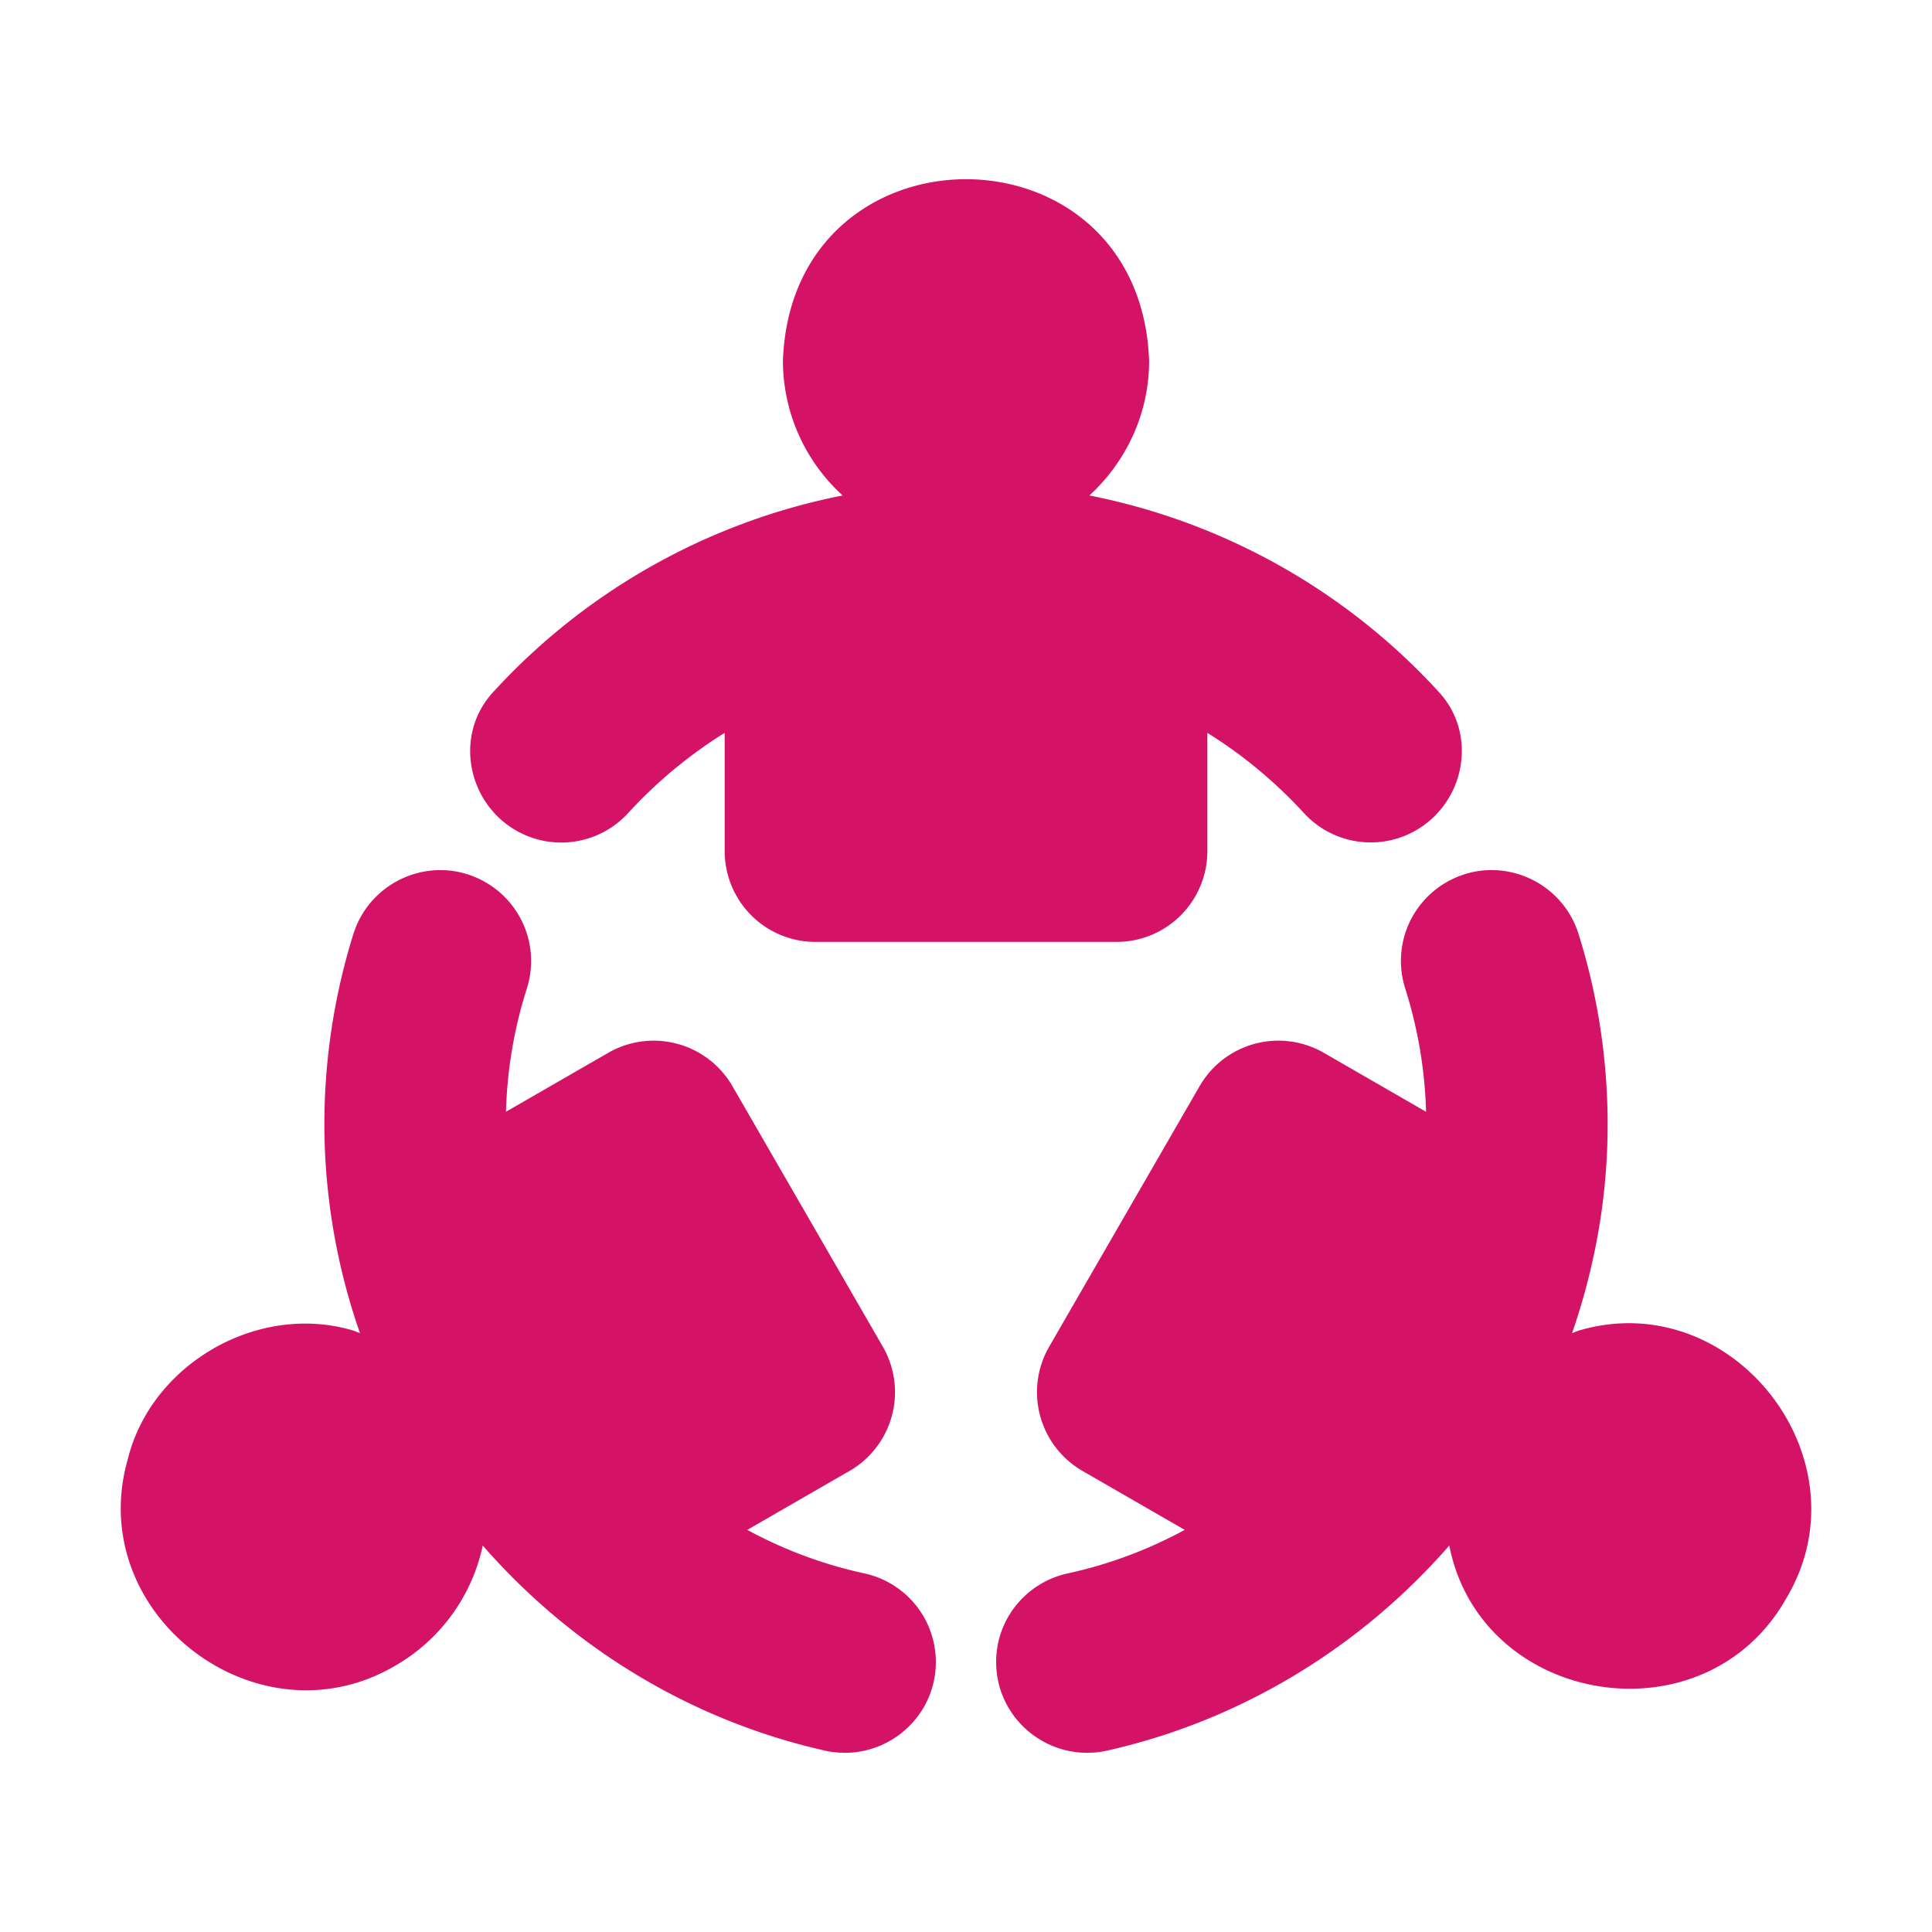 <svg class="" xml:space="preserve" style="enable-background:new 0 0 512 512" viewBox="0 0 64 64" y="0" x="0" height="512" width="512" xmlns:xlink="http://www.w3.org/1999/xlink" version="1.1" xmlns="http://www.w3.org/2000/svg"><g><path class="" data-original="#000000" opacity="1" fill="#d41367" d="m16.761 36.828 3.398-1.958a3.014 3.014 0 0 1 4.097 1.099l4.996 8.654a3.014 3.014 0 0 1-1.099 4.097l-3.398 1.959a14.573 14.573 0 0 0 3.871 1.44 3.005 3.005 0 0 1 2.375 2.93v.006c0 1.935-1.802 3.36-3.689 2.933-4.47-1.01-8.403-3.446-11.32-6.79a6.04 6.04 0 0 1-2.878 3.968c-4.578 2.713-10.34-1.693-8.884-6.816.778-3.17 4.298-5.193 7.425-4.287.09.02.18.07.27.1a21.092 21.092 0 0 1-1.18-6.905c0-2.193.336-4.312.957-6.305.575-1.846 2.706-2.692 4.381-1.727l.012.007a3.006 3.006 0 0 1 1.354 3.522 14.825 14.825 0 0 0-.688 4.073zM59.172 52.947c-2.69 4.781-10.115 3.573-11.163-1.749-2.918 3.344-6.85 5.78-11.32 6.79-1.888.427-3.69-.998-3.69-2.933v-.005c0-1.416.992-2.628 2.375-2.93a14.572 14.572 0 0 0 3.871-1.441l-3.397-1.959a3.014 3.014 0 0 1-1.1-4.097l4.997-8.654a3.014 3.014 0 0 1 4.097-1.1l3.398 1.96a14.825 14.825 0 0 0-.688-4.076 3.006 3.006 0 0 1 1.35-3.52l.01-.006c1.675-.967 3.806-.123 4.383 1.722.624 1.995.96 4.115.96 6.31 0 2.417-.429 4.736-1.178 6.904.09-.03.18-.08.27-.1 5.096-1.46 9.552 4.327 6.825 8.884zM39.995 24.277v3.927a3.007 3.007 0 0 1-2.998 2.998h-9.993a3.007 3.007 0 0 1-2.998-2.998v-3.927c-1.19.74-2.26 1.634-3.192 2.65a3.004 3.004 0 0 1-3.718.584c-1.636-.944-2.045-3.18-.77-4.573a21.269 21.269 0 0 1 11.587-6.525 6.047 6.047 0 0 1-1.978-4.457c.284-8.022 11.843-8.03 12.131 0 0 1.758-.77 3.347-1.978 4.457a21.27 21.27 0 0 1 11.584 6.519c1.276 1.392.87 3.627-.764 4.572l-.002.002a3.005 3.005 0 0 1-3.721-.582c-.932-1.014-2-1.907-3.19-2.647z"></path></g></svg>